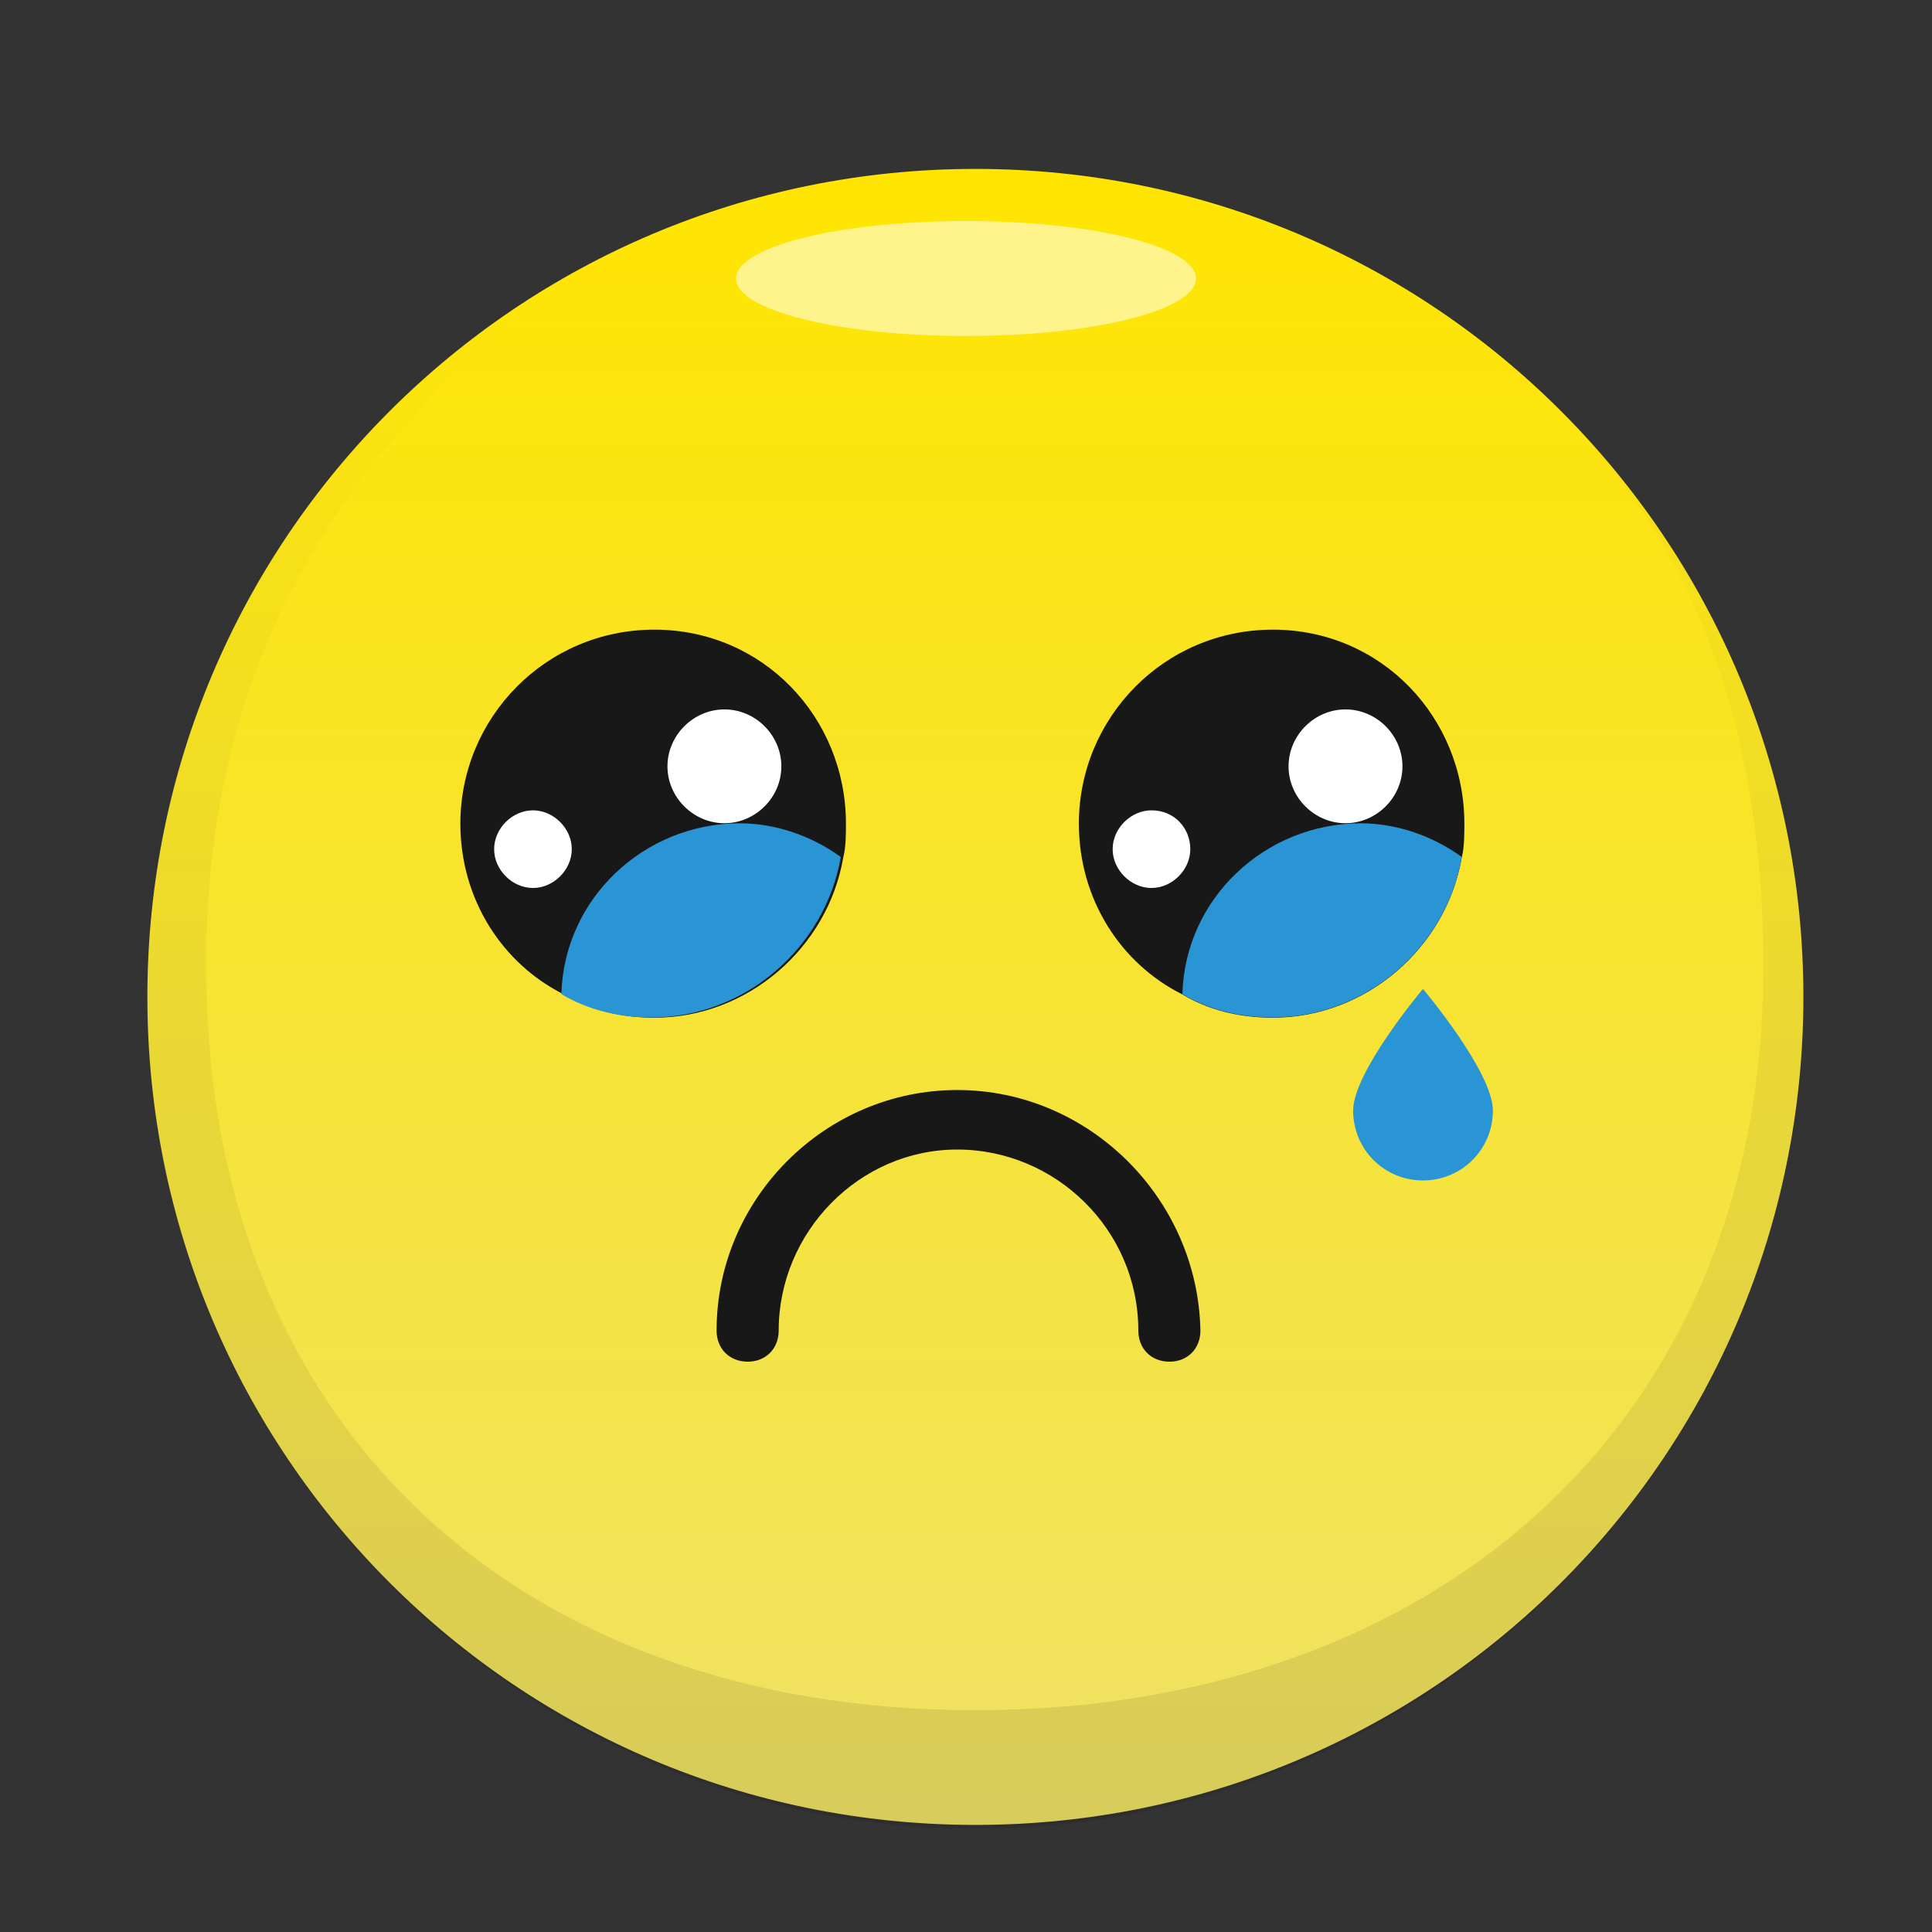 <svg width="21" height="21" viewBox="0 0 21 21" fill="none" xmlns="http://www.w3.org/2000/svg">
<rect x="0" y="0" width="21" height="21" fill="#333333" stroke="none"/>
<g id="Cry">
<path id="Vector" d="M19.602 10.836C19.602 15.814 15.58 19.836 10.602 19.836C5.623 19.836 1.602 15.814 1.602 10.836C1.602 5.858 5.623 1.836 10.602 1.836C15.58 1.836 19.602 5.858 19.602 10.836Z" fill="url(#paint0_linear_28034_145990)"/>
<path id="Vector_2" opacity="0.1" d="M19.602 10.835C19.602 15.814 15.58 19.878 10.602 19.878C5.623 19.878 1.602 15.814 1.602 10.835C1.602 8.105 2.812 5.662 4.726 4.013C5.162 3.637 5.634 3.303 6.137 3.016C3.172 5.312 2.241 7.781 2.241 10.512C2.241 15.49 5.623 18.589 10.602 18.589C15.58 18.589 19.167 15.49 19.167 10.512C19.167 7.65 18.273 5.428 16.197 3.781C18.273 5.428 19.602 7.974 19.602 10.835Z" fill="url(#paint1_linear_28034_145990)"/>
<path id="Vector_3" d="M8 3.027C8 3.109 8.065 3.191 8.19 3.267C8.316 3.342 8.5 3.411 8.732 3.469C8.964 3.527 9.24 3.573 9.543 3.605C9.847 3.636 10.172 3.652 10.5 3.652C10.828 3.652 11.153 3.636 11.457 3.605C11.76 3.573 12.036 3.527 12.268 3.469C12.5 3.411 12.684 3.342 12.81 3.267C12.935 3.191 13 3.109 13 3.027C13 2.945 12.935 2.864 12.81 2.788C12.684 2.712 12.5 2.643 12.268 2.585C12.036 2.527 11.76 2.481 11.457 2.45C11.153 2.419 10.828 2.402 10.5 2.402C10.172 2.402 9.847 2.419 9.543 2.45C9.24 2.481 8.964 2.527 8.732 2.585C8.5 2.643 8.316 2.712 8.19 2.788C8.065 2.864 8 2.945 8 3.027Z" fill="#FFF48C"/>
<path id="Vector_4" d="M9.195 8.953C9.195 9.066 9.195 9.206 9.166 9.319C8.998 10.303 8.126 11.062 7.113 11.062C6.748 11.062 6.41 10.978 6.129 10.809C5.454 10.472 5.004 9.769 5.004 8.953C5.004 7.8 5.932 6.844 7.113 6.844C8.295 6.844 9.195 7.8 9.195 8.953Z" fill="#181818"/>
<path id="Vector_5" d="M8.493 8.33C8.493 8.667 8.212 8.948 7.874 8.948C7.537 8.948 7.255 8.667 7.255 8.33C7.255 7.992 7.537 7.711 7.874 7.711C8.212 7.711 8.493 7.992 8.493 8.33ZM6.215 9.23C6.215 9.455 6.018 9.652 5.793 9.652C5.568 9.652 5.371 9.455 5.371 9.23C5.371 9.005 5.568 8.808 5.793 8.808C6.018 8.808 6.215 9.005 6.215 9.23Z" fill="white"/>
<path id="Vector_6" d="M10.405 11.848C8.97 11.848 7.789 13.029 7.789 14.463C7.789 14.66 7.93 14.801 8.127 14.801C8.323 14.801 8.464 14.66 8.464 14.463C8.464 13.395 9.336 12.495 10.405 12.495C11.473 12.495 12.373 13.366 12.373 14.463C12.373 14.66 12.514 14.801 12.711 14.801C12.908 14.801 13.048 14.66 13.048 14.463C13.02 13.029 11.839 11.848 10.405 11.848Z" fill="#181818"/>
<path id="Vector_7" d="M9.139 9.315C8.97 10.299 8.098 11.059 7.086 11.059C6.72 11.059 6.383 10.974 6.102 10.806C6.13 9.765 7.002 8.949 8.042 8.949C8.436 8.949 8.83 9.09 9.139 9.315Z" fill="#2A95D5"/>
<path id="Vector_8" d="M15.917 8.953C15.917 9.066 15.917 9.206 15.889 9.319C15.72 10.303 14.848 11.062 13.836 11.062C13.47 11.062 13.133 10.978 12.852 10.809C12.177 10.472 11.727 9.769 11.727 8.953C11.727 7.8 12.655 6.844 13.836 6.844C15.017 6.844 15.917 7.8 15.917 8.953Z" fill="#181818"/>
<path id="Vector_9" d="M15.244 8.33C15.244 8.667 14.963 8.948 14.625 8.948C14.287 8.948 14.006 8.667 14.006 8.33C14.006 7.992 14.287 7.711 14.625 7.711C14.963 7.711 15.244 7.992 15.244 8.33ZM12.938 9.23C12.938 9.455 12.741 9.652 12.516 9.652C12.291 9.652 12.094 9.455 12.094 9.23C12.094 9.005 12.291 8.808 12.516 8.808C12.769 8.808 12.938 9.005 12.938 9.23Z" fill="white"/>
<path id="Vector_10" d="M15.889 9.315C15.72 10.299 14.848 11.059 13.836 11.059C13.47 11.059 13.133 10.974 12.852 10.806C12.88 9.765 13.752 8.949 14.792 8.949C15.186 8.949 15.58 9.09 15.889 9.315ZM16.227 12.071C16.227 12.493 15.889 12.831 15.467 12.831C15.045 12.831 14.708 12.493 14.708 12.071C14.708 11.649 15.467 10.749 15.467 10.749C15.467 10.749 16.227 11.649 16.227 12.071Z" fill="#2A95D5"/>
</g>
<defs>
<linearGradient id="paint0_linear_28034_145990" x1="10.602" y1="1.836" x2="10.602" y2="19.836" gradientUnits="userSpaceOnUse">
<stop stop-color="#FFE500"/>
<stop offset="1" stop-color="#EFE266"/>
</linearGradient>
<linearGradient id="paint1_linear_28034_145990" x1="10.602" y1="3.016" x2="10.602" y2="19.878" gradientUnits="userSpaceOnUse">
<stop stop-opacity="0"/>
<stop offset="1"/>
</linearGradient>
</defs>
</svg>
